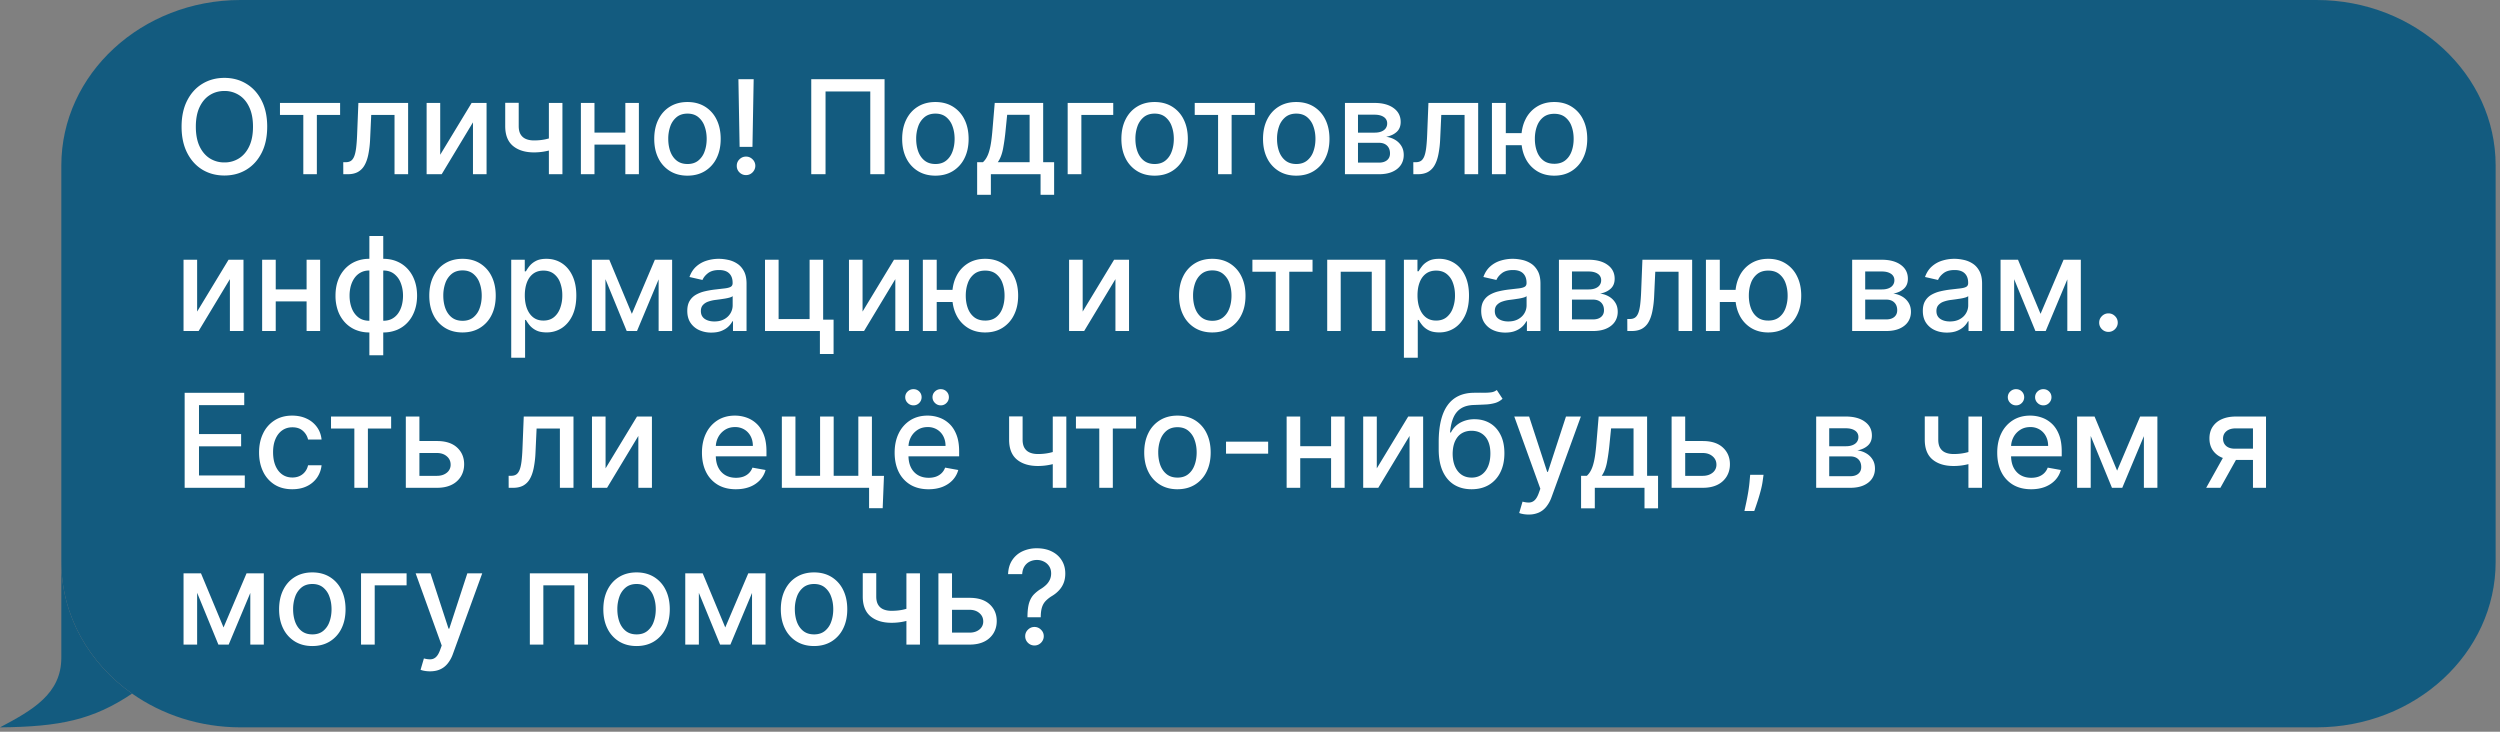 <svg xmlns="http://www.w3.org/2000/svg" width="287" height="84" fill="none"><rect width="100%" height="100%" fill="#808080" stroke="none"/><path fill="#135B7F" d="M7.04 19c0-10.493 9.215-19 20.581-19H265.92c11.366 0 20.58 8.507 20.58 19v45.5c0 10.493-9.214 19-20.58 19H27.621c-4.682 0-8.998-1.443-12.456-3.874C10.227 76.155 7.04 70.67 7.04 64.5V19z"/><path fill="#135B7F" d="M7.04 64.5v11c0 4.126-3.249 6-7.04 8 6.913-.064 10.687-.875 15.165-3.874C10.227 76.155 7.04 70.67 7.04 64.5z"/><path fill="#fff" d="M117.954 70.862v-.101c.007-.66.073-1.186.197-1.577.128-.39.309-.706.544-.948a4.16 4.16 0 0 1 .846-.66c.214-.135.405-.286.576-.453.17-.167.305-.359.405-.575a1.71 1.71 0 0 0 .149-.72c0-.316-.075-.589-.224-.82a1.488 1.488 0 0 0-.597-.532 1.745 1.745 0 0 0-.82-.192c-.273 0-.534.057-.783.17a1.484 1.484 0 0 0-.618.533c-.163.238-.257.545-.282.921h-1.619c.024-.639.186-1.179.484-1.619a2.84 2.84 0 0 1 1.183-1.007 3.861 3.861 0 0 1 1.635-.34c.654 0 1.225.122 1.715.367.49.241.87.58 1.14 1.017.274.434.41.94.41 1.519 0 .397-.062.756-.186 1.076a2.663 2.663 0 0 1-.533.846c-.227.249-.5.47-.82.66a3.582 3.582 0 0 0-.735.587c-.185.202-.32.442-.405.719-.085.277-.131.62-.138 1.028v.101h-1.524zm.804 3.239c-.291 0-.541-.103-.751-.31a1.033 1.033 0 0 1-.314-.755c0-.292.105-.54.314-.746.21-.21.46-.315.751-.315.288 0 .537.105.746.315a1 1 0 0 1 .32.745c0 .196-.05.375-.149.538-.096.16-.224.288-.384.384-.16.096-.337.144-.533.144zm-9.829-5.471h2.376c1.001 0 1.772.25 2.311.747.54.497.81 1.138.81 1.922 0 .512-.121.972-.362 1.38a2.54 2.54 0 0 1-1.06.97c-.465.234-1.032.351-1.699.351h-3.575v-8.182h1.561v6.808h2.014c.458 0 .834-.12 1.129-.357a1.14 1.14 0 0 0 .442-.922c0-.394-.147-.715-.442-.964-.295-.252-.671-.378-1.129-.378h-2.376v-1.374zm-3.317-2.812V74h-1.556v-8.182h1.556zm-.677 3.798v1.374c-.245.1-.504.188-.777.266a6.744 6.744 0 0 1-1.806.24c-1.012 0-1.817-.247-2.413-.74-.597-.498-.895-1.257-.895-2.28v-2.674h1.55v2.674c0 .387.071.701.213.943.142.241.345.419.607.532.263.114.576.17.938.17.479 0 .921-.044 1.326-.132a10.48 10.48 0 0 0 1.257-.373zm-11.482 4.549c-.767 0-1.437-.175-2.009-.527a3.557 3.557 0 0 1-1.331-1.475c-.316-.633-.474-1.371-.474-2.216 0-.85.158-1.591.474-2.227.316-.636.76-1.13 1.331-1.48.572-.352 1.242-.528 2.009-.528.767 0 1.436.176 2.008.527a3.548 3.548 0 0 1 1.331 1.481c.317.636.474 1.378.474 2.227 0 .845-.157 1.583-.474 2.216a3.556 3.556 0 0 1-1.331 1.475c-.572.352-1.241.527-2.008.527zm.005-1.337c.497 0 .909-.131 1.236-.394a2.31 2.31 0 0 0 .724-1.05c.16-.436.24-.917.24-1.443 0-.522-.08-1.001-.24-1.438a2.343 2.343 0 0 0-.724-1.06c-.327-.266-.739-.4-1.236-.4-.5 0-.916.134-1.246.4a2.38 2.38 0 0 0-.73 1.06 4.244 4.244 0 0 0-.235 1.438c0 .526.079 1.007.235 1.444.16.437.403.786.73 1.05.33.262.745.393 1.246.393zM83.26 72.03l2.642-6.212h1.374L83.85 74h-1.183l-3.356-8.182h1.359l2.589 6.211zm-3.031-6.212V74h-1.561v-8.182h1.56zM86.333 74v-8.182h1.55V74h-1.55zm-13.256.165c-.767 0-1.437-.175-2.009-.527a3.556 3.556 0 0 1-1.331-1.475c-.316-.633-.474-1.371-.474-2.216 0-.85.158-1.591.474-2.227.316-.636.76-1.13 1.331-1.48.572-.352 1.242-.528 2.009-.528.767 0 1.436.176 2.008.527a3.549 3.549 0 0 1 1.332 1.481c.316.636.474 1.378.474 2.227 0 .845-.159 1.583-.475 2.216a3.557 3.557 0 0 1-1.331 1.475c-.572.352-1.241.527-2.008.527zm.005-1.337c.497 0 .909-.131 1.236-.394a2.31 2.31 0 0 0 .724-1.05c.16-.436.24-.917.24-1.443 0-.522-.08-1.001-.24-1.438a2.344 2.344 0 0 0-.724-1.06c-.327-.266-.739-.4-1.236-.4-.5 0-.916.134-1.246.4a2.38 2.38 0 0 0-.73 1.06 4.244 4.244 0 0 0-.235 1.438c0 .526.079 1.007.235 1.444.16.437.403.786.73 1.05.33.262.745.393 1.246.393zM60.826 74v-8.182h6.675V74H65.94v-6.807h-3.564V74h-1.55zm-11.459 3.068c-.238 0-.454-.02-.65-.058a2.043 2.043 0 0 1-.436-.117l.383-1.305c.291.078.55.111.778.1a.931.931 0 0 0 .602-.255c.177-.16.333-.42.468-.783l.197-.543-2.993-8.289h1.704l2.072 6.35h.086l2.072-6.35h1.71l-3.372 9.274a3.7 3.7 0 0 1-.597 1.082 2.31 2.31 0 0 1-.863.67c-.334.15-.72.224-1.16.224zm-2.69-11.25v1.375h-3.66V74h-1.57v-8.182h5.23zm-10.822 8.347c-.767 0-1.436-.175-2.008-.527a3.555 3.555 0 0 1-1.332-1.475c-.316-.633-.474-1.371-.474-2.216 0-.85.158-1.591.474-2.227.316-.636.76-1.13 1.332-1.48.572-.352 1.24-.528 2.008-.528.767 0 1.436.176 2.008.527a3.549 3.549 0 0 1 1.332 1.481c.316.636.474 1.378.474 2.227 0 .845-.158 1.583-.474 2.216a3.557 3.557 0 0 1-1.332 1.475c-.572.352-1.241.527-2.008.527zm.005-1.337c.497 0 .91-.131 1.236-.394a2.31 2.31 0 0 0 .725-1.05c.16-.436.24-.917.24-1.443 0-.522-.08-1.001-.24-1.438a2.343 2.343 0 0 0-.725-1.06c-.327-.266-.739-.4-1.236-.4-.5 0-.916.134-1.246.4a2.38 2.38 0 0 0-.73 1.06 4.241 4.241 0 0 0-.234 1.438c0 .526.078 1.007.234 1.444.16.437.403.786.73 1.05.33.262.746.393 1.246.393zm-10.198-.798 2.642-6.212h1.374L26.253 74h-1.182l-3.356-8.182h1.358l2.589 6.211zm-3.031-6.212V74h-1.56v-8.182h1.56zM28.735 74v-8.182h1.55V74h-1.55zm229.906-18v-6.823h-1.96c-.466 0-.828.108-1.087.325-.259.216-.389.5-.389.852 0 .348.119.628.357.842.241.209.579.314 1.012.314h2.53v1.289h-2.53c-.604 0-1.126-.1-1.566-.298a2.337 2.337 0 0 1-1.012-.858c-.234-.37-.352-.806-.352-1.31 0-.515.121-.96.363-1.332a2.39 2.39 0 0 1 1.049-.874c.458-.206 1-.309 1.625-.309h3.457V56h-1.497zm-5.37 0 2.307-4.133h1.63L254.901 56h-1.63zm-10.226-1.97 2.642-6.212h1.374L243.636 56h-1.183l-3.355-8.182h1.358l2.589 6.211zm-3.031-6.212V56h-1.561v-8.182h1.561zM246.118 56v-8.182h1.55V56h-1.55zm-12.942.166c-.806 0-1.5-.173-2.083-.517a3.502 3.502 0 0 1-1.342-1.465c-.313-.632-.469-1.373-.469-2.221 0-.838.156-1.577.469-2.216a3.637 3.637 0 0 1 1.321-1.497c.568-.359 1.232-.538 1.992-.538.462 0 .909.076 1.343.23.433.152.822.392 1.166.718.345.327.616.751.815 1.273.199.519.298 1.149.298 1.891v.565h-6.504v-1.193h4.944c0-.42-.086-.79-.256-1.114a1.936 1.936 0 0 0-.719-.772 2.01 2.01 0 0 0-1.076-.282c-.448 0-.838.11-1.172.33-.33.217-.586.5-.767.852a2.454 2.454 0 0 0-.266 1.135v.932c0 .547.095 1.012.287 1.396.196.383.467.676.815.878.348.2.755.299 1.22.299.302 0 .577-.043.826-.128.248-.089.463-.22.644-.394.181-.174.32-.39.416-.645l1.507.272a2.727 2.727 0 0 1-.65 1.166c-.309.33-.698.588-1.166.773-.465.18-.996.272-1.593.272zm-1.736-9.631a.912.912 0 0 1-.661-.277.894.894 0 0 1-.282-.65.88.88 0 0 1 .282-.666.931.931 0 0 1 .661-.266c.266 0 .488.089.665.266.181.178.272.4.272.666a.91.91 0 0 1-.272.65.883.883 0 0 1-.665.277zm3.132 0a.914.914 0 0 1-.661-.277.894.894 0 0 1-.282-.65.88.88 0 0 1 .282-.666.933.933 0 0 1 .661-.266c.266 0 .488.089.665.266.182.178.272.4.272.666 0 .245-.09.462-.272.65a.883.883 0 0 1-.665.277zm-7.041 1.283V56h-1.556v-8.182h1.556zm-.677 3.798v1.374c-.245.1-.504.188-.777.266a6.755 6.755 0 0 1-1.806.24c-1.012 0-1.817-.247-2.413-.74-.597-.498-.895-1.258-.895-2.28v-2.674h1.55v2.674c0 .387.071.701.213.943.142.241.344.419.607.532.263.114.576.17.938.17a6.18 6.18 0 0 0 1.326-.133 10.29 10.29 0 0 0 1.257-.372zM208.497 56v-8.182h3.393c.923 0 1.655.197 2.195.592.54.39.809.921.809 1.592 0 .48-.152.86-.458 1.14-.305.28-.71.469-1.214.565.366.042.701.153 1.007.33.305.174.55.409.735.703.188.295.282.646.282 1.055 0 .433-.112.817-.336 1.15-.223.33-.548.59-.974.778-.423.185-.933.277-1.529.277h-3.91zm1.497-1.331h2.413c.394 0 .703-.095.927-.283.223-.188.335-.444.335-.767 0-.38-.112-.678-.335-.895-.224-.22-.533-.33-.927-.33h-2.413v2.275zm0-3.441h1.912c.298 0 .554-.043.767-.128.217-.086.382-.206.496-.363a.93.93 0 0 0 .175-.564.848.848 0 0 0-.388-.74c-.26-.178-.615-.267-1.066-.267h-1.896v2.062zm-7.54 3.281-.08.58c-.053.427-.143.87-.271 1.332-.124.465-.254.897-.389 1.294-.131.398-.24.714-.325.949h-1.129c.046-.22.11-.519.192-.895.081-.373.161-.79.239-1.252.078-.462.137-.932.176-1.412l.053-.596h1.534zm-9.355-3.879h2.376c1.001 0 1.772.25 2.311.747.54.497.81 1.138.81 1.922 0 .512-.121.972-.362 1.38a2.54 2.54 0 0 1-1.06.97c-.465.234-1.032.351-1.699.351H191.9v-8.182h1.561v6.808h2.014c.458 0 .834-.12 1.129-.357a1.14 1.14 0 0 0 .442-.922c0-.394-.147-.715-.442-.964-.295-.252-.671-.378-1.129-.378h-2.376v-1.374zm-11.592 7.73v-3.74h.666a2.11 2.11 0 0 0 .431-.559c.121-.216.222-.474.304-.772.085-.298.156-.646.213-1.044.057-.401.106-.86.149-1.374l.256-3.053h5.561v6.803h1.257v3.739h-1.556V56h-5.704v2.36h-1.577zm2.37-3.74h3.654v-5.438h-2.578l-.17 1.689a23.283 23.283 0 0 1-.309 2.237c-.124.628-.323 1.133-.597 1.513zm-8.387 4.448c-.238 0-.454-.02-.65-.058a2.026 2.026 0 0 1-.436-.117l.383-1.306c.291.079.55.112.778.102a.932.932 0 0 0 .602-.256c.177-.16.333-.42.468-.783l.197-.543-2.993-8.289h1.704l2.073 6.35h.085l2.072-6.35h1.71l-3.372 9.274a3.684 3.684 0 0 1-.597 1.081 2.31 2.31 0 0 1-.863.672 2.82 2.82 0 0 1-1.161.223zm-3.659-14.296.661 1.006a2.168 2.168 0 0 1-.837.48 4.764 4.764 0 0 1-1.07.175c-.405.022-.869.041-1.391.059-.589.018-1.074.146-1.454.384-.38.234-.673.582-.879 1.044-.202.458-.333 1.033-.394 1.725h.101a2.65 2.65 0 0 1 1.108-1.14 3.374 3.374 0 0 1 1.604-.378c.66 0 1.248.151 1.763.453.515.302.92.744 1.214 1.326.299.58.448 1.288.448 2.126 0 .849-.157 1.582-.469 2.2a3.399 3.399 0 0 1-1.31 1.433c-.561.333-1.224.5-1.987.5-.764 0-1.43-.172-1.998-.516-.564-.348-1.003-.863-1.315-1.545-.309-.682-.464-1.524-.464-2.525v-.81c0-1.871.334-3.28 1.002-4.224.667-.944 1.665-1.43 2.993-1.454.43-.01.813-.012 1.151-.005.337.003.632-.013.884-.048a1.3 1.3 0 0 0 .639-.266zm-2.887 10.056c.444 0 .826-.112 1.145-.335.323-.228.572-.549.746-.964.174-.416.261-.906.261-1.47 0-.555-.087-1.025-.261-1.412a1.957 1.957 0 0 0-.746-.884c-.323-.206-.71-.31-1.161-.31-.334 0-.632.06-.895.176a1.812 1.812 0 0 0-.676.507 2.428 2.428 0 0 0-.432.82c-.099.32-.152.687-.16 1.102 0 .846.194 1.519.581 2.02.391.5.923.75 1.598.75zm-10.888-1.06 3.606-5.95h1.715V56h-1.561v-5.955L158.226 56h-1.731v-8.182h1.561v5.95zm-4.805-2.546v1.38h-4.432v-1.38h4.432zm-3.984-3.404V56h-1.561v-8.182h1.561zm5.097 0V56h-1.555v-8.182h1.555zm-8.78 2.882v1.38h-4.837V50.7h4.837zm-10.413 5.465c-.767 0-1.436-.175-2.008-.527a3.561 3.561 0 0 1-1.332-1.475c-.316-.632-.474-1.371-.474-2.216 0-.85.158-1.591.474-2.227a3.54 3.54 0 0 1 1.332-1.48c.572-.352 1.241-.528 2.008-.528.767 0 1.437.176 2.009.527a3.551 3.551 0 0 1 1.331 1.481c.316.636.474 1.378.474 2.227 0 .845-.158 1.584-.474 2.216a3.56 3.56 0 0 1-1.331 1.475c-.572.352-1.242.527-2.009.527zm.006-1.337c.497 0 .909-.131 1.235-.394.327-.263.569-.612.725-1.05.16-.436.24-.917.24-1.443 0-.522-.08-1.001-.24-1.438a2.34 2.34 0 0 0-.725-1.06c-.326-.266-.738-.4-1.235-.4-.501 0-.917.134-1.247.4-.326.266-.57.62-.73 1.06a4.249 4.249 0 0 0-.234 1.438c0 .526.078 1.007.234 1.444.16.437.404.786.73 1.05.33.262.746.393 1.247.393zm-11.659-5.635v-1.375h6.903v1.375h-2.669V56h-1.555v-6.807h-2.679zm-1.104-1.375V56h-1.556v-8.182h1.556zm-.677 3.798v1.374c-.245.1-.504.188-.778.266a6.965 6.965 0 0 1-1.805.24c-1.012 0-1.817-.247-2.413-.74-.597-.498-.895-1.258-.895-2.28v-2.674h1.55v2.674c0 .387.071.701.213.943.142.241.344.419.607.532.263.114.575.17.938.17a6.18 6.18 0 0 0 1.326-.133c.408-.092.827-.216 1.257-.372zm-15.138 4.55c-.806 0-1.5-.173-2.083-.517a3.502 3.502 0 0 1-1.342-1.465c-.313-.632-.469-1.373-.469-2.221 0-.838.156-1.577.469-2.216a3.637 3.637 0 0 1 1.321-1.497c.568-.359 1.232-.538 1.992-.538.462 0 .909.076 1.342.23.434.152.822.392 1.167.718.344.327.616.751.815 1.273.199.519.298 1.149.298 1.891v.565h-6.504v-1.193h4.943c0-.42-.085-.79-.255-1.114a1.936 1.936 0 0 0-.719-.772 2.01 2.01 0 0 0-1.076-.282c-.448 0-.838.11-1.172.33-.33.217-.586.5-.767.852a2.455 2.455 0 0 0-.267 1.135v.932c0 .547.096 1.012.288 1.396.195.383.467.676.815.878.348.2.755.299 1.22.299.302 0 .577-.043.826-.128.248-.089.463-.22.644-.394.181-.174.32-.39.416-.645l1.507.272a2.727 2.727 0 0 1-.65 1.166c-.309.33-.698.588-1.166.773-.466.18-.997.272-1.593.272zm-1.737-9.631a.912.912 0 0 1-.66-.277.894.894 0 0 1-.282-.65.88.88 0 0 1 .282-.666.93.93 0 0 1 .66-.266c.267 0 .489.089.666.266.181.178.272.4.272.666a.91.91 0 0 1-.272.65.884.884 0 0 1-.666.277zm3.132 0a.912.912 0 0 1-.66-.277.894.894 0 0 1-.282-.65.88.88 0 0 1 .282-.666.93.93 0 0 1 .66-.266c.267 0 .489.089.666.266.181.178.272.4.272.666a.91.91 0 0 1-.272.65.884.884 0 0 1-.666.277zm-6.513 8.091-.149 3.718h-1.561V56h-1.017v-1.374h2.727zm-11.724-6.808h1.56v6.803h2.829v-6.803h1.56v6.803h2.83v-6.803h1.56V56h-10.34v-8.182zm-5.277 8.347c-.806 0-1.5-.172-2.083-.516a3.505 3.505 0 0 1-1.342-1.465c-.313-.632-.47-1.373-.47-2.221 0-.838.157-1.577.47-2.216a3.64 3.64 0 0 1 1.32-1.497c.569-.359 1.233-.538 1.993-.538.462 0 .909.076 1.342.229a3.24 3.24 0 0 1 1.167.72c.344.326.616.75.815 1.272.199.519.298 1.149.298 1.891v.565h-6.504v-1.193h4.943c0-.42-.085-.79-.255-1.114a1.933 1.933 0 0 0-.72-.772 2.01 2.01 0 0 0-1.075-.282c-.448 0-.839.11-1.172.33-.33.217-.586.5-.767.852a2.461 2.461 0 0 0-.267 1.135v.932c0 .547.096 1.012.288 1.395.195.384.467.677.815.88.348.198.755.298 1.22.298.302 0 .577-.043.825-.128.249-.089.464-.22.645-.394.181-.174.32-.39.415-.645l1.508.272a2.73 2.73 0 0 1-.65 1.166 3.15 3.15 0 0 1-1.167.773c-.465.18-.996.271-1.592.271zm-14.96-2.397 3.607-5.95h1.715V56h-1.56v-5.955L69.691 56H67.96v-8.182h1.56v5.95zM58.395 56l-.005-1.38h.293c.227 0 .417-.047.57-.143.156-.1.284-.267.383-.501.1-.234.176-.557.23-.97.052-.415.092-.937.116-1.566l.144-3.622h5.71V56h-1.56v-6.807h-2.674l-.128 2.78a11.226 11.226 0 0 1-.208 1.769c-.103.504-.254.925-.453 1.262a1.969 1.969 0 0 1-.767.751c-.312.163-.692.245-1.14.245h-.511zm-10.609-5.37h2.376c1.002 0 1.772.25 2.312.747.54.497.81 1.138.81 1.922 0 .512-.121.972-.363 1.38a2.535 2.535 0 0 1-1.06.97c-.465.234-1.031.351-1.699.351h-3.574v-8.182h1.56v6.808h2.014c.458 0 .835-.12 1.13-.357a1.14 1.14 0 0 0 .441-.922c0-.394-.147-.715-.442-.964-.294-.252-.67-.378-1.129-.378h-2.376v-1.374zM38 49.193v-1.375h6.903v1.375h-2.668V56h-1.556v-6.807H38zm-4.445 6.972c-.792 0-1.474-.179-2.045-.538a3.562 3.562 0 0 1-1.31-1.496c-.306-.636-.459-1.364-.459-2.184 0-.831.157-1.565.469-2.2a3.59 3.59 0 0 1 1.321-1.497c.568-.359 1.238-.538 2.008-.538.622 0 1.176.115 1.662.346a2.98 2.98 0 0 1 1.177.959c.302.412.481.893.538 1.444h-1.55a1.857 1.857 0 0 0-.586-.991c-.302-.277-.706-.416-1.214-.416-.444 0-.833.117-1.167.352-.33.23-.588.56-.772.99-.185.427-.277.931-.277 1.513 0 .597.09 1.112.271 1.545.182.433.437.769.768 1.007.333.238.726.357 1.177.357.302 0 .575-.055.82-.165.249-.114.456-.276.623-.485.17-.21.29-.462.357-.757h1.55a3.012 3.012 0 0 1-.516 1.417 2.973 2.973 0 0 1-1.156.98c-.48.238-1.043.357-1.689.357zM21.198 56V45.09h6.84v1.418h-5.194v3.324h4.837v1.411h-4.837v3.34h5.258V56h-6.904zm220.854-17.9a1.03 1.03 0 0 1-.751-.308 1.03 1.03 0 0 1-.315-.756c0-.292.105-.54.315-.746a1.02 1.02 0 0 1 .751-.314c.291 0 .541.104.751.314.209.206.314.454.314.746 0 .195-.05.374-.149.538a1.1 1.1 0 0 1-.384.383 1.012 1.012 0 0 1-.532.144zm-7.796-2.07 2.642-6.212h1.374L234.847 38h-1.183l-3.355-8.182h1.358l2.589 6.211zm-3.031-6.212V38h-1.561v-8.182h1.561zM237.329 38v-8.182h1.55V38h-1.55zm-13.823.181c-.519 0-.987-.095-1.406-.287a2.365 2.365 0 0 1-.997-.847c-.241-.37-.362-.822-.362-1.358 0-.462.089-.842.267-1.14a1.96 1.96 0 0 1 .719-.709 3.756 3.756 0 0 1 1.012-.394c.373-.089.753-.156 1.14-.203l1.193-.138c.305-.039.527-.101.666-.186.138-.086.207-.224.207-.416v-.037c0-.465-.131-.826-.394-1.082-.259-.255-.646-.383-1.161-.383-.536 0-.959.119-1.268.357-.305.234-.516.495-.634.783l-1.496-.341c.177-.497.436-.899.777-1.204a3.163 3.163 0 0 1 1.188-.671 4.64 4.64 0 0 1 1.412-.213c.326 0 .673.039 1.038.117.37.075.714.213 1.034.416.323.202.588.491.793.868.206.373.309.857.309 1.454V38h-1.555v-1.118h-.064a2.265 2.265 0 0 1-.463.607 2.465 2.465 0 0 1-.794.495c-.323.132-.71.197-1.161.197zm.346-1.278c.44 0 .817-.087 1.129-.261.316-.174.556-.401.719-.682.167-.284.251-.588.251-.91v-1.055c-.057.056-.167.11-.331.16a5.065 5.065 0 0 1-.548.122c-.206.032-.407.062-.602.09l-.49.064a3.945 3.945 0 0 0-.847.198 1.45 1.45 0 0 0-.607.399c-.149.17-.224.398-.224.682 0 .394.146.692.437.895.291.199.662.298 1.113.298zM212.628 38v-8.182h3.393c.923 0 1.655.197 2.195.592.539.39.809.921.809 1.592 0 .48-.152.86-.458 1.14-.305.28-.71.469-1.214.565a2.57 2.57 0 0 1 1.006.33c.306.174.551.409.736.703.188.295.282.646.282 1.055 0 .433-.112.817-.336 1.15-.223.33-.548.59-.975.778-.422.185-.932.277-1.528.277h-3.91zm1.497-1.331h2.413c.394 0 .703-.095.927-.283.223-.188.335-.444.335-.767 0-.38-.112-.678-.335-.895-.224-.22-.533-.33-.927-.33h-2.413v2.275zm0-3.442h1.912c.298 0 .554-.042.767-.127.217-.086.382-.206.495-.363a.924.924 0 0 0 .176-.564.847.847 0 0 0-.389-.74c-.259-.178-.614-.267-1.065-.267h-1.896v2.061zm-13.624.053v1.386h-4.363V33.28h4.363zm-3.068-3.462V38h-1.593v-8.182h1.593zm5.561 8.347c-.76 0-1.424-.177-1.993-.532a3.573 3.573 0 0 1-1.321-1.481c-.312-.636-.468-1.373-.468-2.21 0-.846.156-1.584.468-2.217a3.53 3.53 0 0 1 1.321-1.48c.569-.355 1.233-.533 1.993-.533.763 0 1.427.178 1.992.533a3.53 3.53 0 0 1 1.321 1.48c.316.633.474 1.371.474 2.216 0 .838-.158 1.575-.474 2.21a3.573 3.573 0 0 1-1.321 1.482c-.565.355-1.229.532-1.992.532zm0-1.363c.515 0 .935-.13 1.262-.39.33-.262.574-.61.73-1.043a4.19 4.19 0 0 0 .234-1.428c0-.522-.078-1-.234-1.433a2.293 2.293 0 0 0-.73-1.049c-.327-.263-.747-.394-1.262-.394-.512 0-.933.131-1.263.394a2.3 2.3 0 0 0-.73 1.05c-.156.433-.234.91-.234 1.432 0 .519.078.995.234 1.428.157.433.4.781.73 1.044.33.26.751.389 1.263.389zM186.818 38l-.006-1.38h.293c.228 0 .418-.047.57-.143.157-.1.285-.267.384-.501.099-.234.176-.557.229-.97.053-.415.092-.937.117-1.566l.144-3.622h5.71V38h-1.56v-6.807h-2.674l-.128 2.78a11.283 11.283 0 0 1-.208 1.769c-.103.504-.254.925-.453 1.262a1.966 1.966 0 0 1-.767.751c-.312.163-.692.245-1.14.245h-.511zm-7.852 0v-8.182h3.393c.923 0 1.655.197 2.195.592.539.39.809.921.809 1.592 0 .48-.152.86-.458 1.14-.305.28-.71.469-1.214.565a2.57 2.57 0 0 1 1.006.33c.306.174.551.409.735.703.189.295.283.646.283 1.055 0 .433-.112.817-.336 1.15-.224.33-.548.59-.975.778-.422.185-.932.277-1.528.277h-3.91zm1.497-1.331h2.413c.394 0 .703-.095.926-.283.224-.188.336-.444.336-.767 0-.38-.112-.678-.336-.895-.223-.22-.532-.33-.926-.33h-2.413v2.275zm0-3.442h1.912c.298 0 .554-.042.767-.127.217-.086.382-.206.495-.363a.924.924 0 0 0 .176-.564.847.847 0 0 0-.389-.74c-.259-.178-.614-.267-1.065-.267h-1.896v2.061zm-7.655 4.954c-.519 0-.988-.095-1.407-.287a2.369 2.369 0 0 1-.996-.847c-.241-.37-.362-.822-.362-1.358 0-.462.089-.842.266-1.14.178-.299.418-.535.719-.709a3.77 3.77 0 0 1 1.012-.394c.373-.089.753-.156 1.14-.203l1.194-.138c.305-.039.527-.101.665-.186.139-.086.208-.224.208-.416v-.037c0-.465-.131-.826-.394-1.082-.259-.255-.646-.383-1.161-.383-.536 0-.959.119-1.268.357-.305.234-.517.495-.634.783l-1.497-.341c.178-.497.437-.899.778-1.204.344-.309.74-.532 1.188-.671a4.633 4.633 0 0 1 1.411-.213c.327 0 .673.039 1.039.117a3.05 3.05 0 0 1 1.034.416c.323.202.587.491.793.868.206.373.309.857.309 1.454V38h-1.555v-1.118h-.064a2.27 2.27 0 0 1-.464.607 2.46 2.46 0 0 1-.793.495c-.323.132-.71.197-1.161.197zm.346-1.278c.44 0 .817-.087 1.129-.261.316-.174.556-.401.719-.682.167-.284.25-.588.25-.91v-1.055c-.056.056-.166.11-.33.16a5.12 5.12 0 0 1-.548.122c-.206.032-.407.062-.602.09l-.49.064a3.93 3.93 0 0 0-.847.198 1.46 1.46 0 0 0-.608.399c-.149.17-.223.398-.223.682 0 .394.145.692.436.895.292.199.663.298 1.114.298zm-11.986 4.166v-11.25h1.555v1.326h.134c.092-.17.225-.368.399-.591.174-.224.416-.42.724-.586.309-.17.718-.256 1.226-.256a3.2 3.2 0 0 1 1.768.5c.519.334.925.816 1.22 1.444.298.629.447 1.385.447 2.27 0 .884-.147 1.642-.442 2.274-.295.628-.699 1.113-1.214 1.454a3.145 3.145 0 0 1-1.763.506c-.498 0-.904-.083-1.22-.25a2.297 2.297 0 0 1-.735-.586 4.31 4.31 0 0 1-.41-.597h-.096v4.342h-1.593zm1.561-7.16c0 .576.083 1.08.25 1.513.167.433.408.773.724 1.018.317.241.704.362 1.162.362.476 0 .873-.126 1.193-.378a2.35 2.35 0 0 0 .724-1.04 4.1 4.1 0 0 0 .251-1.475c0-.54-.082-1.024-.245-1.454a2.23 2.23 0 0 0-.725-1.017c-.319-.249-.719-.373-1.198-.373-.462 0-.853.119-1.172.357-.316.238-.556.57-.719.996-.164.426-.245.923-.245 1.491zM152.364 38v-8.182h6.675V38h-1.561v-6.807h-3.564V38h-1.55zm-8.588-6.807v-1.375h6.904v1.375h-2.669V38h-1.555v-6.807h-2.68zm-4.606 6.972c-.767 0-1.436-.175-2.008-.527a3.553 3.553 0 0 1-1.331-1.475c-.317-.632-.475-1.371-.475-2.216 0-.85.158-1.591.475-2.227a3.545 3.545 0 0 1 1.331-1.48c.572-.352 1.241-.528 2.008-.528.767 0 1.437.176 2.009.527a3.551 3.551 0 0 1 1.331 1.481c.316.636.474 1.378.474 2.227 0 .845-.158 1.584-.474 2.216a3.56 3.56 0 0 1-1.331 1.475c-.572.352-1.242.527-2.009.527zm.006-1.337c.497 0 .909-.131 1.235-.394.327-.263.569-.612.725-1.05.16-.436.24-.917.24-1.443 0-.522-.08-1.001-.24-1.438a2.34 2.34 0 0 0-.725-1.06c-.326-.266-.738-.4-1.235-.4-.501 0-.916.134-1.247.4-.326.266-.57.62-.73 1.06a4.249 4.249 0 0 0-.234 1.438c0 .526.078 1.007.234 1.444.16.437.404.786.73 1.05.331.262.746.393 1.247.393zm-14.885-1.06 3.606-5.95h1.716V38h-1.561v-5.955L124.462 38h-1.732v-8.182h1.561v5.95zm-13.688-2.488v1.386h-4.362V33.28h4.362zm-3.068-3.462V38h-1.593v-8.182h1.593zm5.561 8.347c-.76 0-1.424-.177-1.992-.532a3.566 3.566 0 0 1-1.321-1.481c-.313-.636-.469-1.373-.469-2.21 0-.846.156-1.584.469-2.217a3.523 3.523 0 0 1 1.321-1.48c.568-.355 1.232-.533 1.992-.533.764 0 1.428.178 1.992.533a3.517 3.517 0 0 1 1.321 1.48c.316.633.474 1.371.474 2.216 0 .838-.158 1.575-.474 2.21a3.56 3.56 0 0 1-1.321 1.482c-.564.355-1.228.532-1.992.532zm0-1.363c.515 0 .936-.13 1.263-.39.33-.262.573-.61.729-1.043.157-.433.235-.91.235-1.428 0-.522-.078-1-.235-1.433a2.29 2.29 0 0 0-.729-1.049c-.327-.263-.748-.394-1.263-.394-.511 0-.932.131-1.262.394a2.285 2.285 0 0 0-.73 1.05c-.156.433-.234.91-.234 1.432 0 .519.078.995.234 1.428.156.433.399.781.73 1.044.33.26.751.389 1.262.389zm-14.073-1.034 3.606-5.95h1.715V38h-1.561v-5.955L99.193 38h-1.731v-8.182h1.56v5.95zm-4.525-5.95v6.877h1.198v3.942h-1.571V38h-6.302v-8.182h1.561v6.808h3.558v-6.808h1.556zm-12.833 8.363a3.34 3.34 0 0 1-1.406-.287 2.369 2.369 0 0 1-.996-.847c-.242-.37-.363-.822-.363-1.358 0-.462.09-.842.267-1.14.177-.299.417-.535.719-.709a3.763 3.763 0 0 1 1.012-.394c.373-.089.753-.156 1.14-.203l1.193-.138c.305-.039.527-.101.666-.186.138-.086.208-.224.208-.416v-.037c0-.465-.132-.826-.395-1.082-.259-.255-.646-.383-1.16-.383-.537 0-.96.119-1.269.357-.305.234-.516.495-.634.783l-1.496-.341c.177-.497.437-.899.777-1.204a3.16 3.16 0 0 1 1.188-.671 4.636 4.636 0 0 1 1.412-.213c.327 0 .673.039 1.039.117.369.075.713.213 1.033.416.323.202.588.491.794.868.206.373.309.857.309 1.454V38h-1.556v-1.118h-.064a2.27 2.27 0 0 1-.463.607c-.206.199-.47.364-.794.495-.323.132-.71.197-1.161.197zm.346-1.278c.44 0 .817-.087 1.13-.261a1.83 1.83 0 0 0 .719-.682c.166-.284.25-.588.25-.91v-1.055c-.057.056-.167.11-.33.16-.16.046-.343.086-.549.122-.206.032-.407.062-.602.09l-.49.064a3.941 3.941 0 0 0-.847.198 1.454 1.454 0 0 0-.607.399c-.15.17-.224.398-.224.682 0 .394.146.692.437.895.291.199.662.298 1.113.298zm-9.474-.873 2.642-6.212h1.374L73.128 38h-1.182l-3.356-8.182h1.358l2.589 6.211zm-3.031-6.212V38h-1.56v-8.182h1.56zM75.61 38v-8.182h1.55V38h-1.55zm-16.922 3.069v-11.25h1.555v1.326h.133a4.45 4.45 0 0 1 .4-.591 2.26 2.26 0 0 1 .724-.586c.309-.17.717-.256 1.225-.256.66 0 1.25.167 1.769.5.518.334.925.816 1.22 1.444.298.629.447 1.385.447 2.27 0 .884-.148 1.642-.442 2.274-.295.628-.7 1.113-1.215 1.454a3.145 3.145 0 0 1-1.763.506c-.497 0-.904-.083-1.22-.25a2.31 2.31 0 0 1-.735-.586 4.43 4.43 0 0 1-.41-.597h-.096v4.342h-1.593zm1.56-7.16c0 .576.084 1.08.25 1.513.168.433.409.773.725 1.018.316.241.703.362 1.161.362.476 0 .874-.126 1.193-.378.32-.256.561-.602.725-1.04a4.1 4.1 0 0 0 .25-1.475 4.07 4.07 0 0 0-.245-1.454 2.226 2.226 0 0 0-.724-1.017c-.32-.249-.72-.373-1.199-.373-.461 0-.852.119-1.172.357-.316.238-.555.57-.719.996-.163.426-.245.923-.245 1.491zm-7.152 4.256c-.767 0-1.436-.175-2.008-.527a3.556 3.556 0 0 1-1.332-1.475c-.316-.632-.474-1.371-.474-2.216 0-.85.158-1.591.474-2.227.316-.636.76-1.13 1.332-1.48.572-.352 1.241-.528 2.008-.528.767 0 1.437.176 2.008.527a3.549 3.549 0 0 1 1.332 1.481c.316.636.474 1.378.474 2.227 0 .845-.158 1.584-.474 2.216a3.557 3.557 0 0 1-1.332 1.475c-.571.352-1.24.527-2.008.527zm.006-1.337c.497 0 .909-.131 1.235-.394a2.31 2.31 0 0 0 .725-1.05c.16-.436.24-.917.24-1.443 0-.522-.08-1.001-.24-1.438a2.343 2.343 0 0 0-.725-1.06c-.326-.266-.738-.4-1.236-.4-.5 0-.916.134-1.246.4a2.38 2.38 0 0 0-.73 1.06 4.241 4.241 0 0 0-.234 1.438c0 .526.078 1.007.234 1.444.16.437.403.786.73 1.05.33.262.746.393 1.247.393zm-10.698 3.958V27.09h1.593v13.695h-1.593zm0-2.621a4.08 4.08 0 0 1-1.582-.298 3.541 3.541 0 0 1-1.23-.863 3.91 3.91 0 0 1-.8-1.337 5.1 5.1 0 0 1-.276-1.72c0-.636.092-1.213.277-1.732a3.91 3.91 0 0 1 .799-1.337 3.54 3.54 0 0 1 1.23-.863 4.002 4.002 0 0 1 1.582-.303h.394v8.453h-.394zm0-1.342h.224v-5.77h-.224c-.383 0-.717.079-1.001.235-.284.153-.52.364-.709.634-.188.266-.33.574-.426.922a4.284 4.284 0 0 0-.138 1.102c0 .519.083.996.25 1.433.167.433.419.783.756 1.05.338.262.76.394 1.268.394zm1.593 1.342h-.4v-8.453h.4c.579 0 1.106.1 1.582.303.476.203.884.49 1.225.863.344.373.609.819.794 1.337.188.519.282 1.096.282 1.731 0 .629-.094 1.202-.282 1.72-.185.52-.45.965-.794 1.338-.34.373-.75.66-1.225.863a4.063 4.063 0 0 1-1.582.298zm0-1.342c.383 0 .717-.075 1.001-.224.284-.153.52-.362.709-.629.188-.27.328-.577.42-.921.093-.348.139-.716.139-1.103 0-.515-.084-.99-.25-1.427a2.364 2.364 0 0 0-.751-1.06c-.338-.27-.76-.405-1.268-.405h-.23v5.769h.23zm-8.358-3.601v1.38h-4.432v-1.38h4.432zm-3.985-3.404V38h-1.56v-8.182h1.56zm5.098 0V38h-1.555v-8.182h1.555zm-14.121 5.95 3.606-5.95h1.715V38h-1.56v-5.955L22.802 38H21.07v-8.182h1.561v5.95zM175.935 15.28v1.386h-4.362V15.28h4.362zm-3.068-3.462V20h-1.593v-8.182h1.593zm5.561 8.347c-.76 0-1.424-.177-1.992-.532a3.566 3.566 0 0 1-1.321-1.481c-.313-.636-.469-1.373-.469-2.21 0-.846.156-1.585.469-2.217a3.523 3.523 0 0 1 1.321-1.48c.568-.355 1.232-.533 1.992-.533.764 0 1.428.178 1.992.533a3.517 3.517 0 0 1 1.321 1.48c.316.633.474 1.371.474 2.216 0 .838-.158 1.575-.474 2.21a3.56 3.56 0 0 1-1.321 1.482c-.564.355-1.228.532-1.992.532zm0-1.363c.515 0 .936-.13 1.263-.39.33-.262.573-.61.729-1.043.157-.433.235-.91.235-1.428 0-.522-.078-1-.235-1.433a2.29 2.29 0 0 0-.729-1.049c-.327-.263-.748-.394-1.263-.394-.511 0-.932.131-1.262.394-.33.263-.574.613-.73 1.05-.156.433-.234.91-.234 1.432 0 .519.078.995.234 1.428.156.433.4.781.73 1.044.33.26.751.389 1.262.389zM162.252 20l-.005-1.38h.293c.227 0 .417-.047.57-.143.156-.1.284-.267.384-.501.099-.234.175-.557.229-.97.053-.415.092-.937.117-1.566l.144-3.622h5.71V20h-1.561v-6.807h-2.674l-.128 2.78a11.164 11.164 0 0 1-.208 1.769c-.102.504-.253.925-.452 1.262a1.973 1.973 0 0 1-.767.751c-.313.164-.693.245-1.14.245h-.512zm-7.852 0v-8.182h3.394c.923 0 1.654.197 2.194.592.54.39.81.921.81 1.592 0 .48-.153.86-.458 1.14-.306.28-.711.469-1.215.565a2.57 2.57 0 0 1 1.007.33c.305.174.55.409.735.703.188.295.282.647.282 1.055 0 .433-.112.817-.335 1.15-.224.33-.549.59-.975.778-.423.185-.932.277-1.529.277h-3.91zm1.497-1.331h2.413c.394 0 .703-.095.927-.283.224-.188.336-.444.336-.767 0-.38-.112-.678-.336-.895-.224-.22-.533-.33-.927-.33h-2.413v2.275zm0-3.442h1.912c.299 0 .554-.042.768-.127.216-.086.381-.206.495-.363a.93.93 0 0 0 .176-.564.849.849 0 0 0-.389-.74c-.259-.178-.615-.267-1.065-.267h-1.897v2.061zm-7.088 4.938c-.767 0-1.436-.175-2.008-.527a3.555 3.555 0 0 1-1.332-1.475c-.316-.633-.474-1.371-.474-2.216 0-.85.158-1.591.474-2.227.316-.636.76-1.13 1.332-1.48.572-.352 1.241-.528 2.008-.528.767 0 1.436.176 2.008.527a3.547 3.547 0 0 1 1.332 1.481c.316.636.474 1.378.474 2.227 0 .845-.158 1.584-.474 2.216a3.555 3.555 0 0 1-1.332 1.475c-.572.352-1.241.527-2.008.527zm.005-1.337c.498 0 .909-.131 1.236-.394a2.31 2.31 0 0 0 .725-1.05c.159-.436.239-.917.239-1.443 0-.522-.08-1.001-.239-1.438a2.348 2.348 0 0 0-.725-1.06c-.327-.266-.738-.4-1.236-.4-.5 0-.916.134-1.246.4a2.38 2.38 0 0 0-.73 1.06 4.249 4.249 0 0 0-.234 1.438c0 .526.078 1.007.234 1.444.16.437.403.786.73 1.05.33.262.746.393 1.246.393zm-11.659-5.635v-1.375h6.904v1.375h-2.669V20h-1.555v-6.807h-2.68zm-4.606 6.972c-.767 0-1.436-.175-2.008-.527a3.555 3.555 0 0 1-1.332-1.475c-.316-.633-.474-1.371-.474-2.216 0-.85.158-1.591.474-2.227.316-.636.76-1.13 1.332-1.48.572-.352 1.241-.528 2.008-.528.767 0 1.437.176 2.008.527a3.547 3.547 0 0 1 1.332 1.481c.316.636.474 1.378.474 2.227 0 .845-.158 1.584-.474 2.216a3.555 3.555 0 0 1-1.332 1.475c-.571.352-1.241.527-2.008.527zm.006-1.337c.497 0 .909-.131 1.235-.394.327-.263.569-.612.725-1.05.16-.436.24-.917.24-1.443 0-.522-.08-1.001-.24-1.438a2.34 2.34 0 0 0-.725-1.06c-.326-.266-.738-.4-1.235-.4-.501 0-.917.134-1.247.4a2.38 2.38 0 0 0-.73 1.06 4.249 4.249 0 0 0-.234 1.438c0 .526.078 1.007.234 1.444.16.437.403.786.73 1.05.33.262.746.393 1.247.393zm-4.755-7.01v1.375h-3.659V20h-1.572v-8.182h5.231zM112.176 22.36v-3.74h.666a2.11 2.11 0 0 0 .431-.559c.121-.216.222-.474.304-.772.085-.298.156-.646.213-1.044.057-.401.106-.86.149-1.374l.256-3.053h5.561v6.803h1.257v3.739h-1.556V20h-5.705v2.36h-1.576zm2.37-3.74h3.654v-5.438h-2.578l-.17 1.689a23.283 23.283 0 0 1-.309 2.237c-.125.628-.323 1.133-.597 1.513zm-7.163 1.545c-.767 0-1.436-.175-2.008-.527a3.555 3.555 0 0 1-1.332-1.475c-.316-.633-.474-1.371-.474-2.216 0-.85.158-1.591.474-2.227.316-.636.76-1.13 1.332-1.48.572-.352 1.241-.528 2.008-.528.767 0 1.437.176 2.008.527a3.547 3.547 0 0 1 1.332 1.481c.316.636.474 1.378.474 2.227 0 .845-.158 1.584-.474 2.216a3.555 3.555 0 0 1-1.332 1.475c-.571.352-1.241.527-2.008.527zm.006-1.337c.497 0 .909-.131 1.235-.394.327-.263.569-.612.725-1.05.16-.436.24-.917.24-1.443 0-.522-.08-1.001-.24-1.438a2.34 2.34 0 0 0-.725-1.06c-.326-.266-.738-.4-1.235-.4-.501 0-.917.134-1.247.4a2.38 2.38 0 0 0-.73 1.06 4.249 4.249 0 0 0-.234 1.438c0 .526.078 1.007.234 1.444.16.437.403.786.73 1.05.33.262.746.393 1.247.393zm-5.841-9.738V20h-1.64v-9.503h-5.136V20h-1.64V9.09h8.416zm-15.027 0-.139 7.773h-1.475l-.138-7.772h1.752zm-.874 11.011a1.04 1.04 0 0 1-.756-.309 1.013 1.013 0 0 1-.309-.756.99.99 0 0 1 .31-.746c.209-.21.46-.314.755-.314.288 0 .537.105.746.314a1.026 1.026 0 0 1 .165 1.284c-.096.16-.223.287-.383.383-.16.096-.336.144-.528.144zm-6.726.064c-.767 0-1.436-.175-2.008-.527a3.555 3.555 0 0 1-1.331-1.475c-.317-.633-.475-1.371-.475-2.216 0-.85.158-1.591.475-2.227.316-.636.76-1.13 1.331-1.48.572-.352 1.241-.528 2.008-.528.767 0 1.437.176 2.008.527a3.549 3.549 0 0 1 1.332 1.481c.316.636.474 1.378.474 2.227 0 .845-.158 1.584-.474 2.216a3.557 3.557 0 0 1-1.331 1.475c-.572.352-1.242.527-2.009.527zm.006-1.337c.497 0 .909-.131 1.235-.394a2.31 2.31 0 0 0 .725-1.05c.16-.436.24-.917.24-1.443 0-.522-.08-1.001-.24-1.438a2.343 2.343 0 0 0-.725-1.06c-.326-.266-.738-.4-1.235-.4-.501 0-.917.134-1.247.4a2.38 2.38 0 0 0-.73 1.06 4.241 4.241 0 0 0-.234 1.438c0 .526.078 1.007.235 1.444.16.437.403.786.73 1.05.33.262.745.393 1.246.393zm-6.697-3.606v1.38H67.8v-1.38h4.432zm-3.984-3.404V20h-1.56v-8.182h1.56zm5.098 0V20h-1.555v-8.182h1.555zm-8.777 0V20h-1.555v-8.182h1.555zm-.677 3.798v1.374c-.245.1-.504.188-.777.266a6.988 6.988 0 0 1-1.806.24c-1.012 0-1.817-.247-2.413-.74-.597-.498-.895-1.258-.895-2.28v-2.674h1.55v2.674c0 .387.071.701.213.943.142.241.345.419.607.532.263.114.576.17.938.17.48 0 .921-.044 1.326-.132a10.48 10.48 0 0 0 1.257-.373zm-13.354 2.152 3.606-5.95h1.716V20h-1.561v-5.955L50.707 20h-1.731v-8.182h1.56v5.95zM39.41 20l-.005-1.38h.293c.227 0 .417-.047.57-.143.156-.1.284-.267.384-.501.1-.234.175-.557.229-.97.053-.415.092-.937.117-1.566l.144-3.622h5.71V20h-1.56v-6.807h-2.675l-.128 2.78a11.214 11.214 0 0 1-.207 1.769c-.103.504-.254.925-.453 1.262a1.968 1.968 0 0 1-.767.751c-.313.164-.693.245-1.14.245h-.511zm-7.27-6.807v-1.375h6.904v1.375h-2.669V20H34.82v-6.807h-2.68zm-1.466 1.352c0 1.165-.213 2.166-.639 3.004-.426.835-1.01 1.478-1.752 1.929-.739.447-1.579.67-2.52.67-.944 0-1.788-.223-2.53-.67-.739-.451-1.321-1.096-1.747-1.934-.426-.838-.64-1.838-.64-2.999 0-1.165.214-2.164.64-2.999.426-.838 1.008-1.48 1.747-1.928.742-.451 1.586-.677 2.53-.677.941 0 1.781.226 2.52.677.742.447 1.326 1.09 1.752 1.928.426.835.64 1.834.64 3zm-1.63 0c0-.888-.143-1.635-.431-2.242-.284-.611-.675-1.073-1.172-1.385a3.045 3.045 0 0 0-1.678-.474c-.628 0-1.19.158-1.683.474-.494.312-.884.774-1.172 1.385-.284.607-.426 1.354-.426 2.242 0 .888.142 1.637.426 2.248.288.607.678 1.069 1.172 1.385a3.08 3.08 0 0 0 1.683.469 3.07 3.07 0 0 0 1.678-.47c.497-.315.888-.777 1.172-1.384.288-.61.431-1.36.431-2.248z"/></svg>